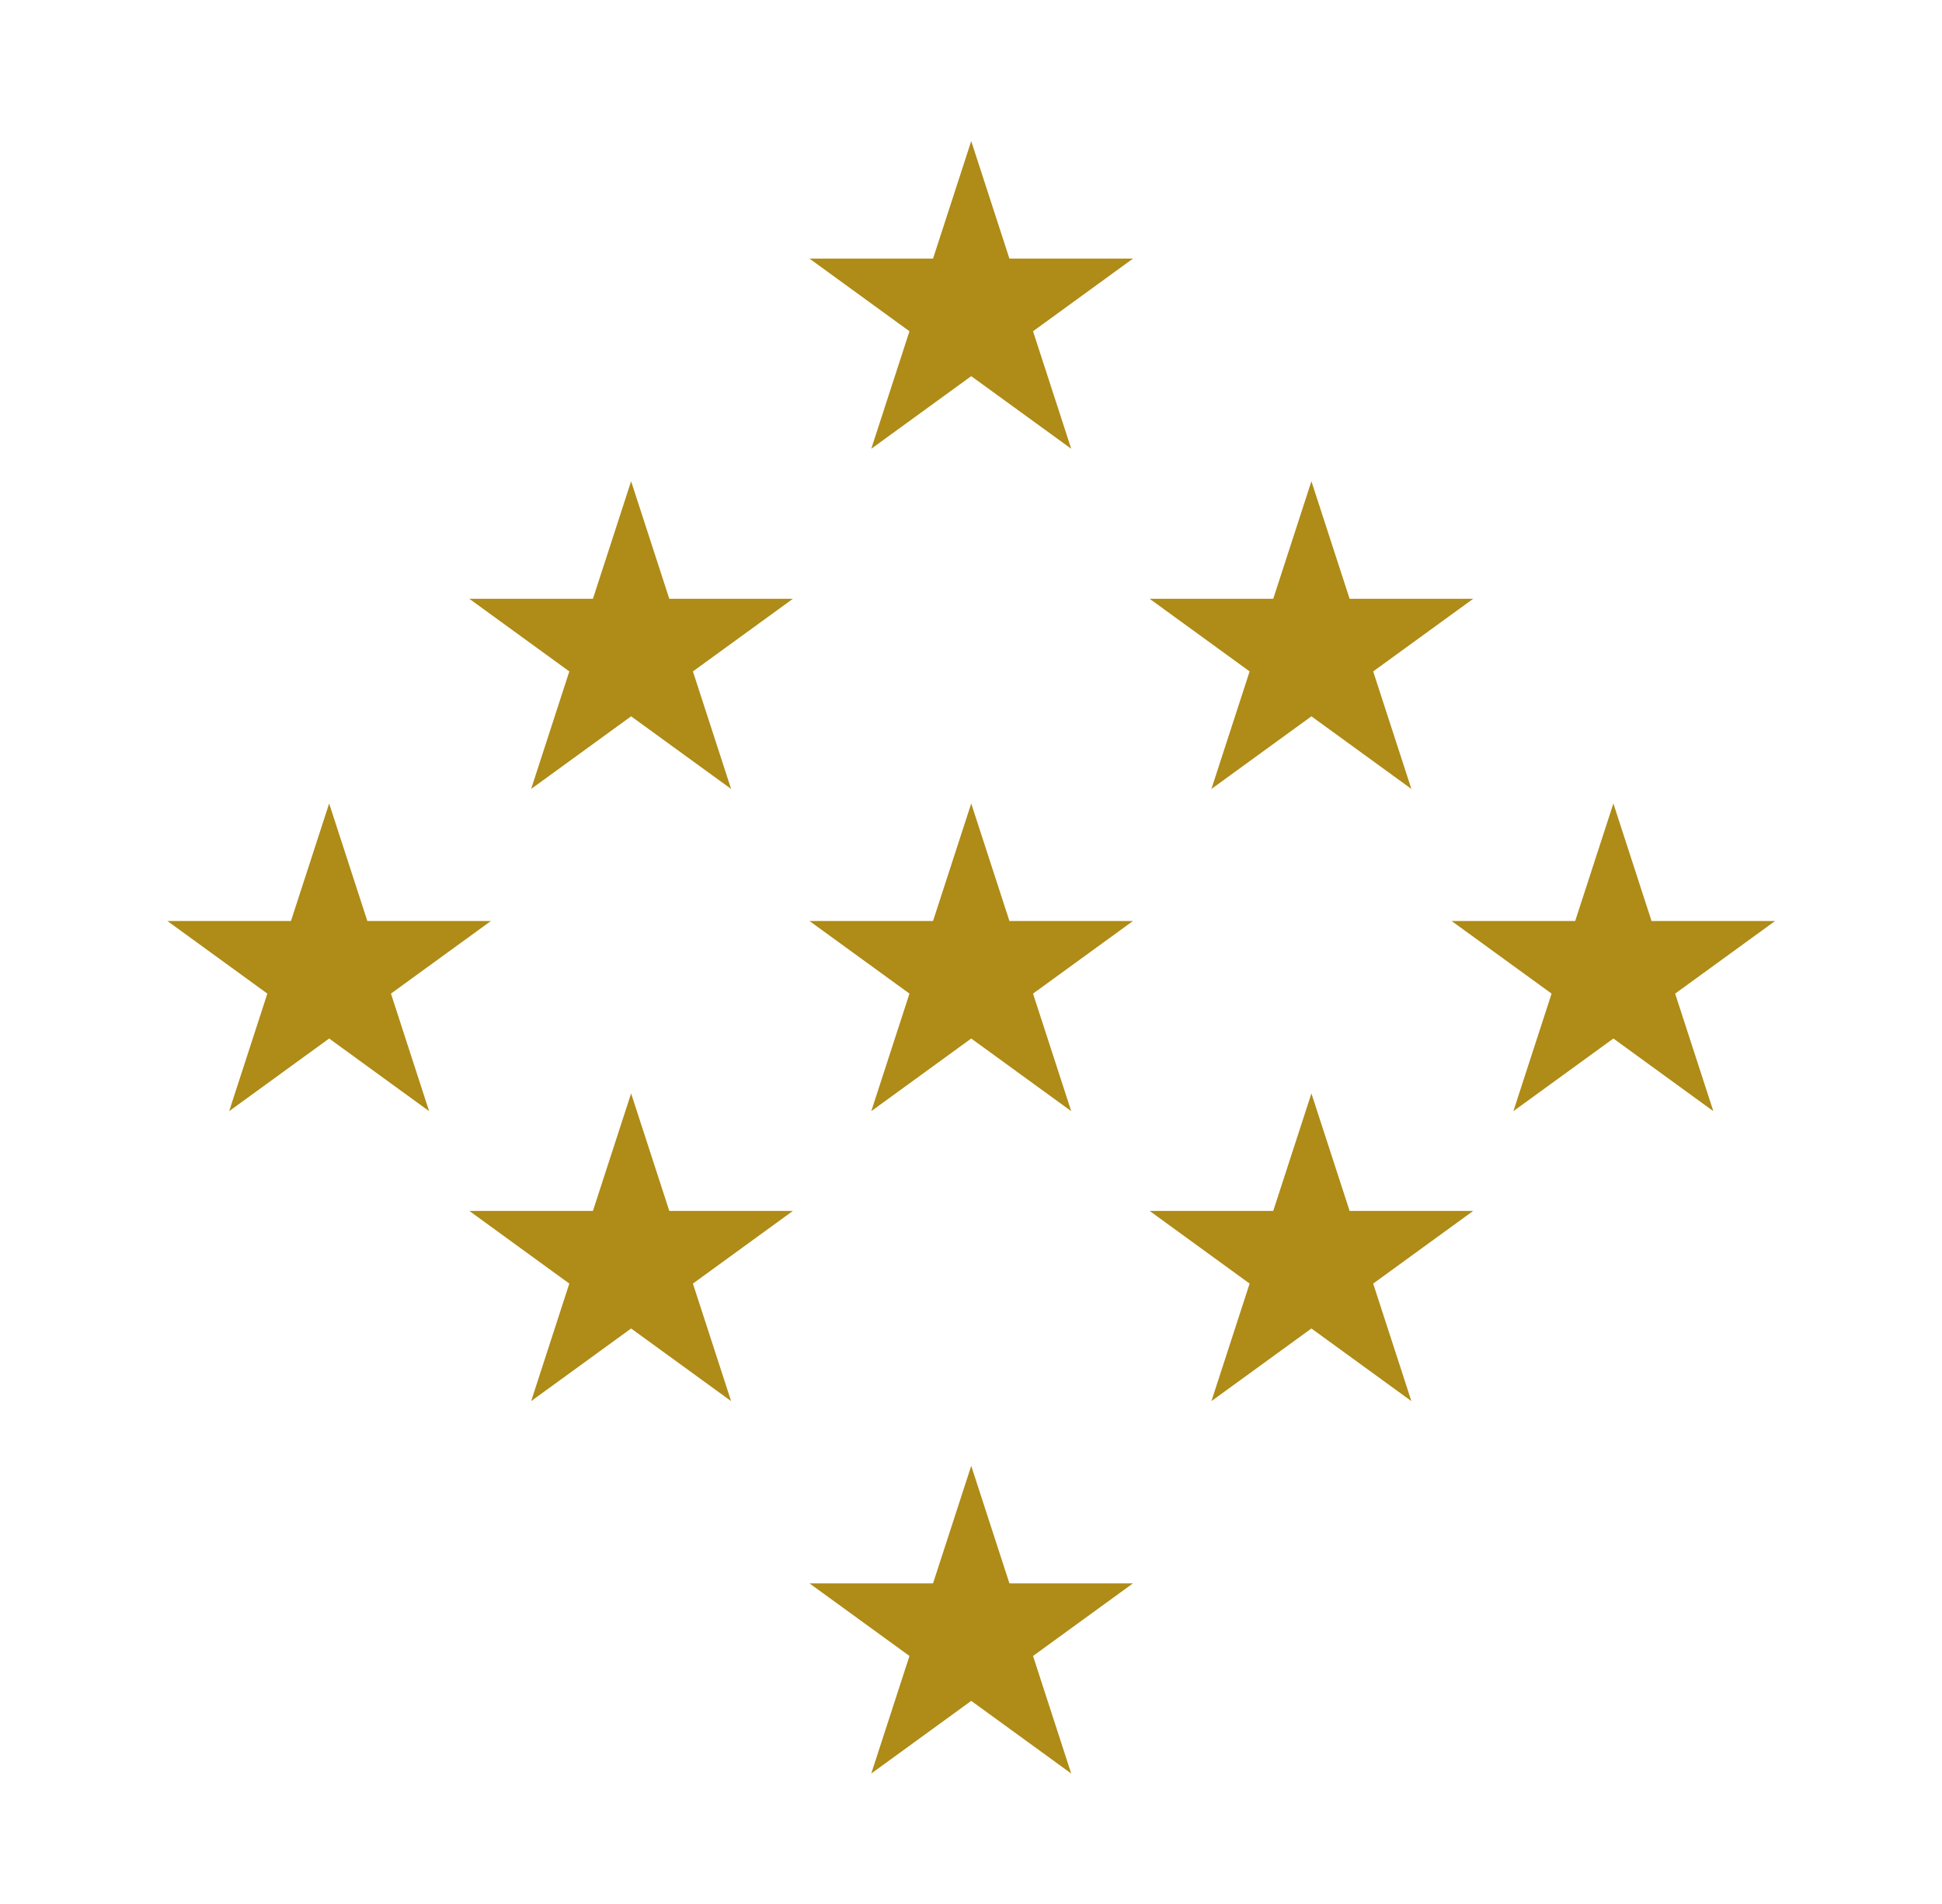 <?xml version="1.0" encoding="UTF-8"?> <svg xmlns="http://www.w3.org/2000/svg" width="51" height="50" viewBox="0 0 51 50" fill="none"><path d="M8.644 21.1L9.647 24.186L12.892 24.186L10.267 26.093L11.269 29.18L8.644 27.272L6.018 29.18L7.021 26.093L4.396 24.186L7.641 24.186L8.644 21.1Z" fill="#AF8B17"></path><path d="M25.506 21.1L26.509 24.186L29.754 24.186L27.129 26.093L28.132 29.18L25.506 27.272L22.881 29.18L23.884 26.093L21.258 24.186L24.503 24.186L25.506 21.1Z" fill="#AF8B17"></path><path d="M42.37 21.1L43.372 24.186L46.617 24.186L43.992 26.093L44.995 29.18L42.37 27.272L39.744 29.18L40.747 26.093L38.121 24.186L41.367 24.186L42.37 21.1Z" fill="#AF8B17"></path><path d="M34.44 12.638L35.443 15.725L38.688 15.725L36.062 17.632L37.065 20.718L34.44 18.811L31.814 20.718L32.817 17.632L30.192 15.725L33.437 15.725L34.44 12.638Z" fill="#AF8B17"></path><path d="M34.44 28.714L35.443 31.8L38.688 31.8L36.062 33.708L37.065 36.794L34.44 34.887L31.814 36.794L32.817 33.708L30.192 31.8L33.437 31.8L34.44 28.714Z" fill="#AF8B17"></path><path d="M25.506 3.705L26.509 6.791L29.754 6.791L27.129 8.699L28.132 11.785L25.506 9.878L22.881 11.785L23.884 8.699L21.258 6.791L24.503 6.791L25.506 3.705Z" fill="#AF8B17"></path><path d="M25.506 38.494L26.509 41.58L29.754 41.58L27.129 43.487L28.132 46.574L25.506 44.666L22.881 46.574L23.884 43.487L21.258 41.58L24.503 41.58L25.506 38.494Z" fill="#AF8B17"></path><path d="M16.574 12.638L17.577 15.725L20.822 15.725L18.197 17.632L19.2 20.718L16.574 18.811L13.949 20.718L14.951 17.632L12.326 15.725L15.571 15.725L16.574 12.638Z" fill="#AF8B17"></path><path d="M16.574 28.714L17.577 31.8L20.822 31.8L18.197 33.708L19.2 36.794L16.574 34.887L13.949 36.794L14.951 33.708L12.326 31.8L15.571 31.8L16.574 28.714Z" fill="#AF8B17"></path></svg> 